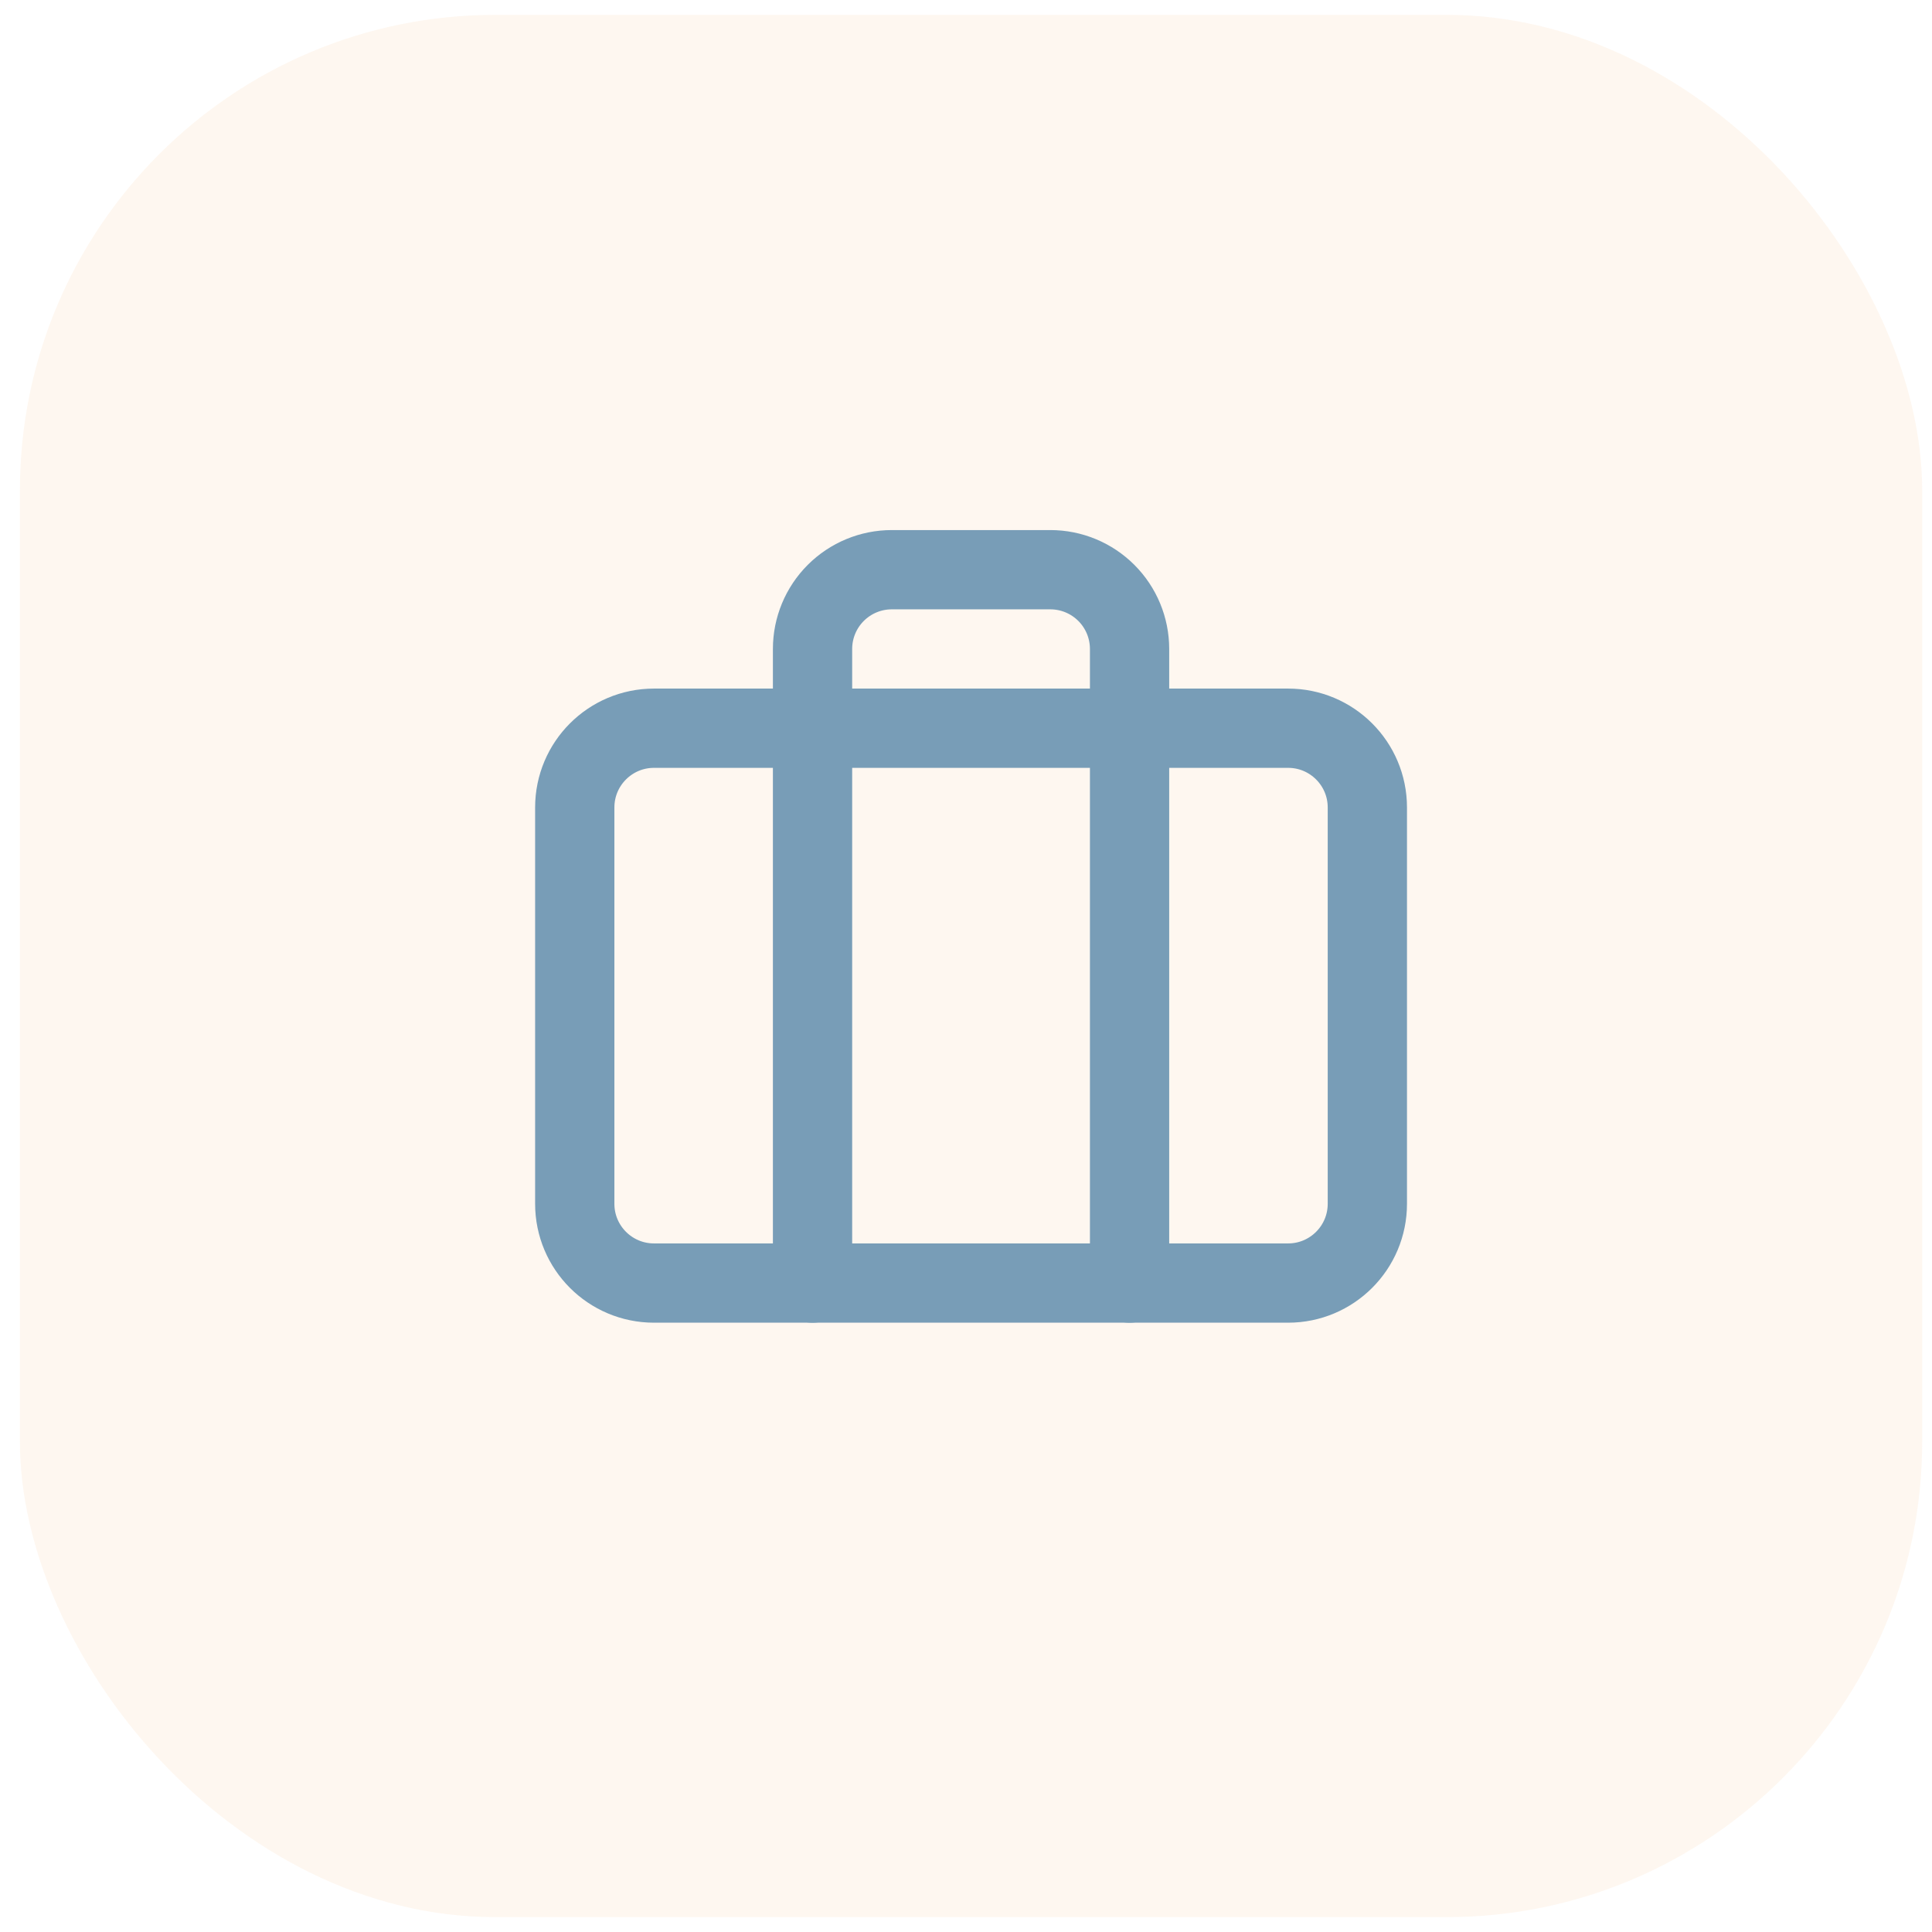 <svg width="65" height="65" viewBox="0 0 65 65" fill="none" xmlns="http://www.w3.org/2000/svg">
<rect x="0.67" y="0.5" width="64" height="64" rx="16" fill="#F4B266" fill-opacity="0.1"/>
<path d="M38.003 43.167V21.833C38.003 21.126 37.722 20.448 37.222 19.948C36.722 19.448 36.044 19.167 35.337 19.167H30.003C29.296 19.167 28.618 19.448 28.118 19.948C27.618 20.448 27.337 21.126 27.337 21.833V43.167" stroke="#789DB7" stroke-width="2.667" stroke-linecap="round" stroke-linejoin="round"/>
<path d="M43.337 24.5H22.003C20.53 24.5 19.337 25.694 19.337 27.167V40.5C19.337 41.973 20.53 43.167 22.003 43.167H43.337C44.809 43.167 46.003 41.973 46.003 40.5V27.167C46.003 25.694 44.809 24.5 43.337 24.5Z" stroke="#789DB7" stroke-width="2.667" stroke-linecap="round" stroke-linejoin="round"/>
</svg>

